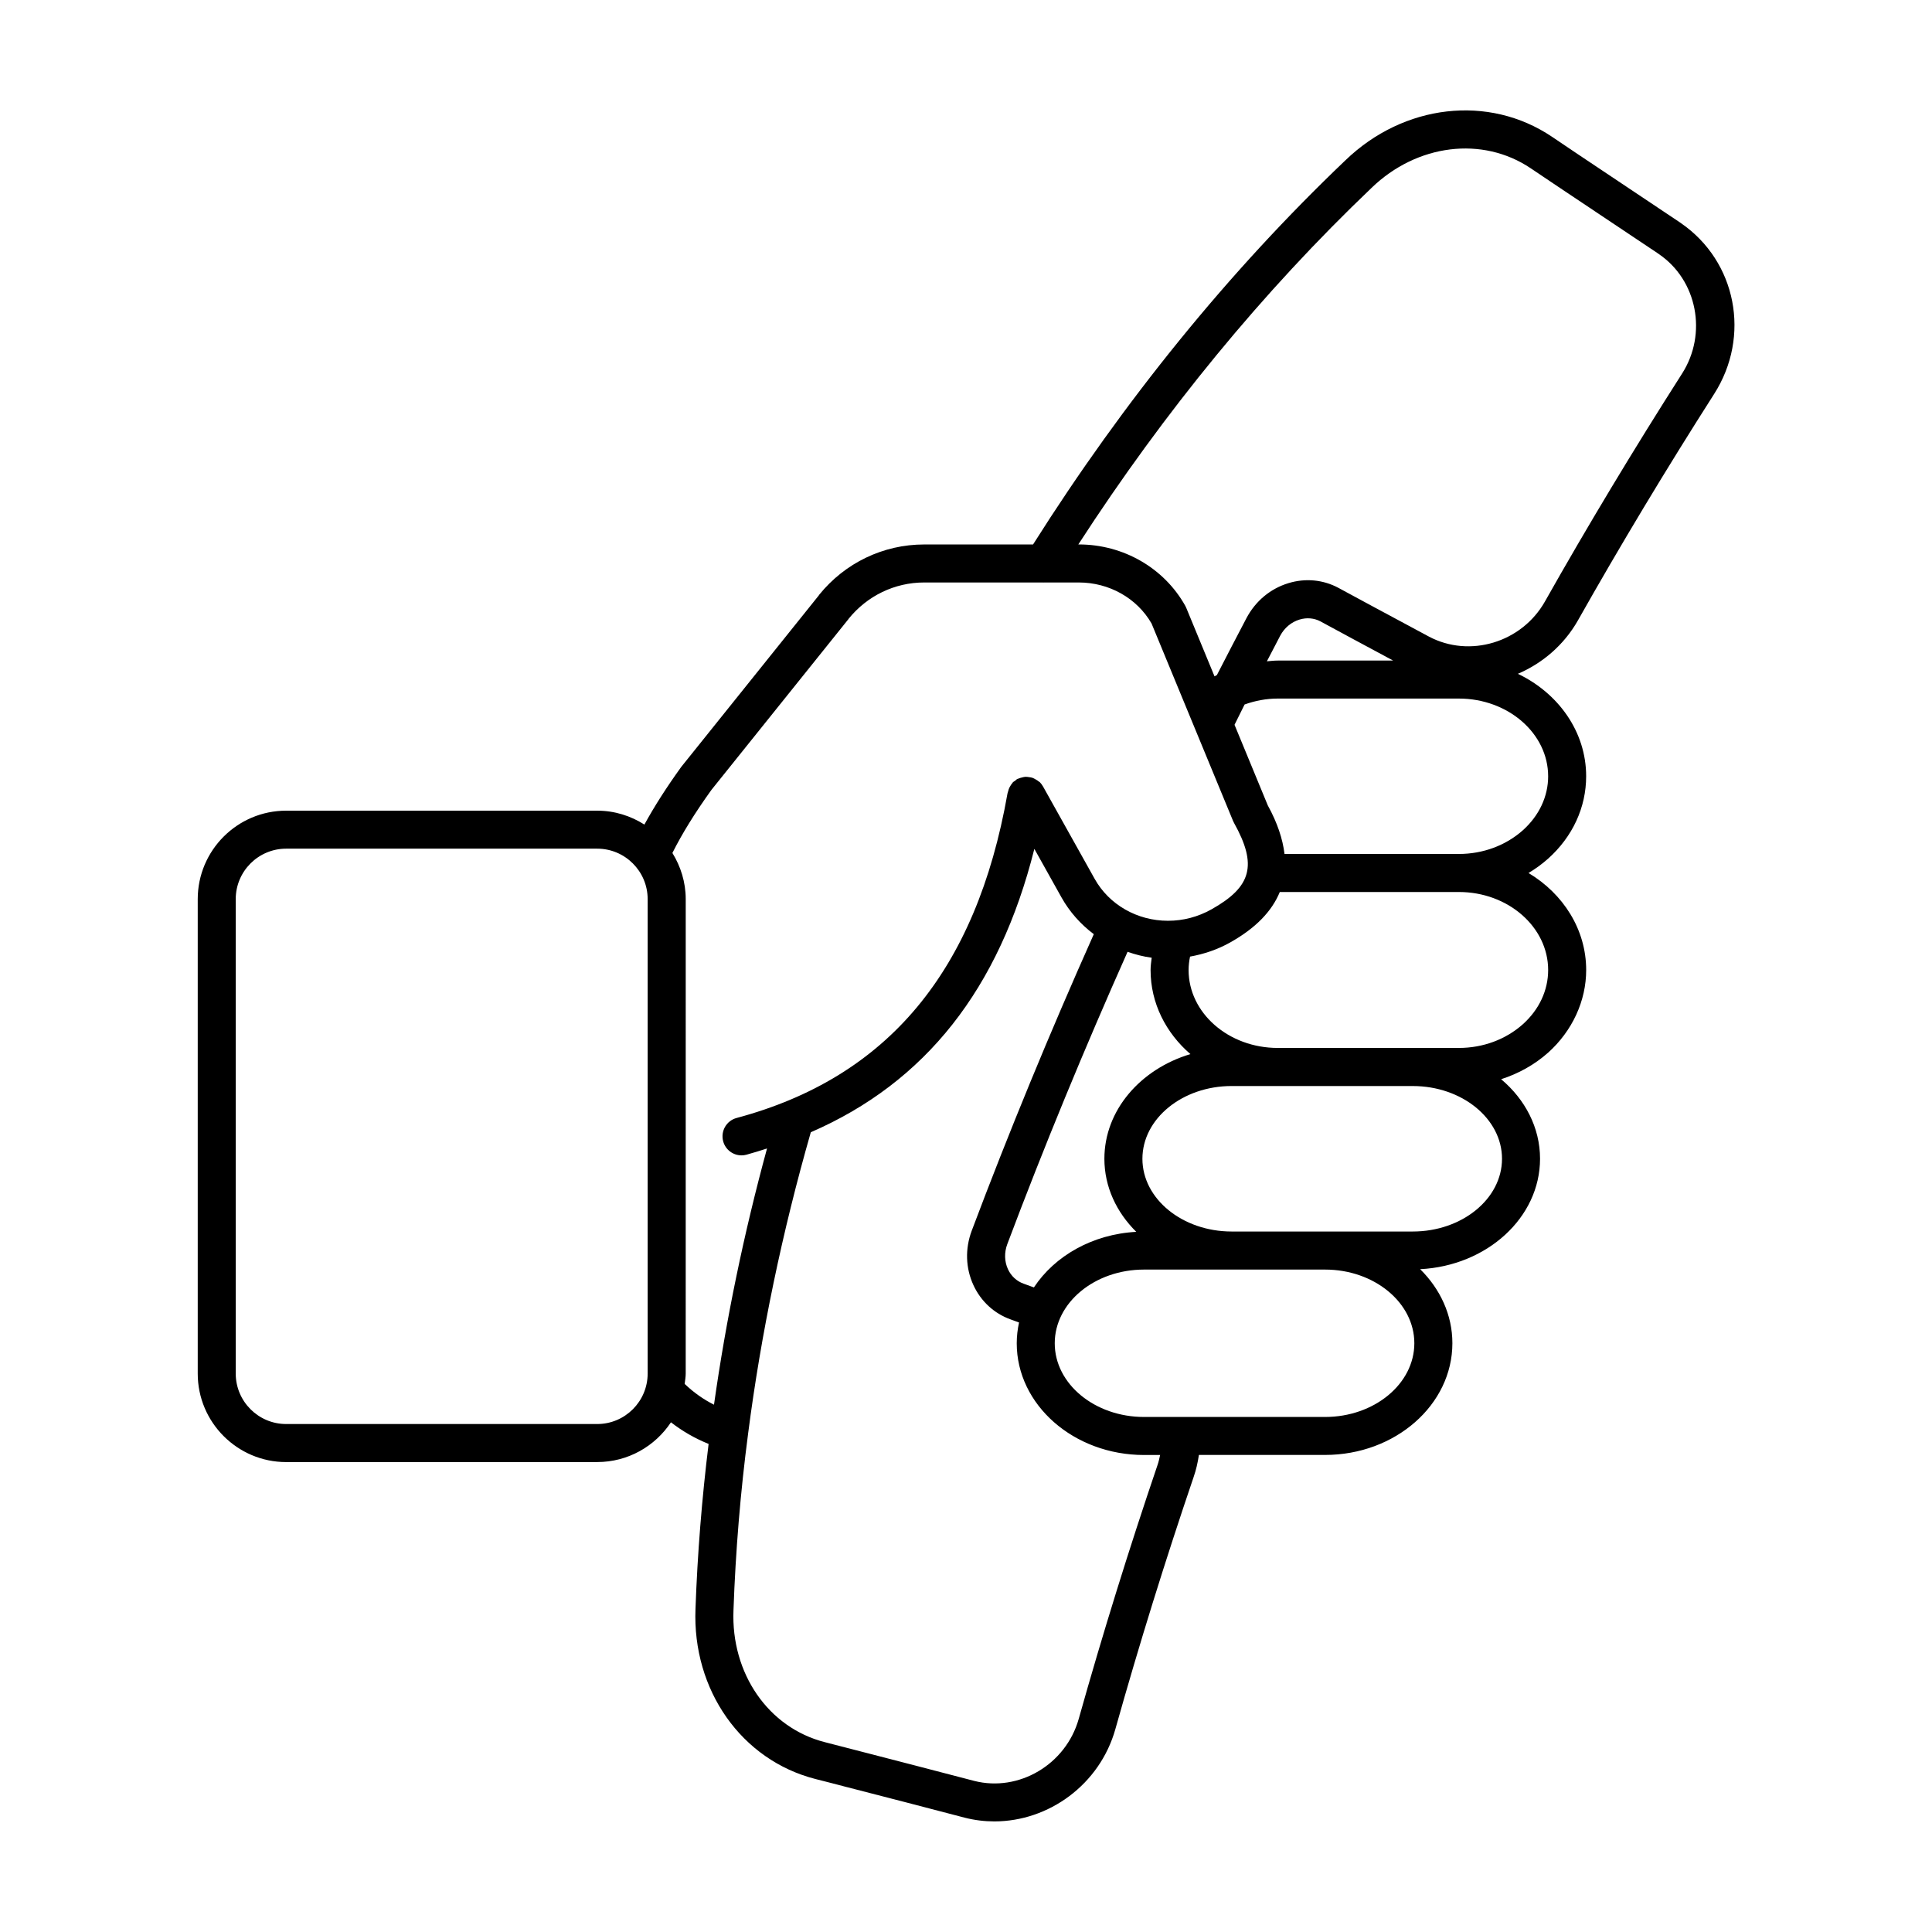 <?xml version="1.0" encoding="UTF-8"?>
<!-- The Best Svg Icon site in the world: iconSvg.co, Visit us! https://iconsvg.co -->
<svg fill="#000000" width="800px" height="800px" version="1.1" viewBox="144 144 512 512" xmlns="http://www.w3.org/2000/svg">
 <path d="m302.27 531.46c8.156 0 15.336-4.195 19.539-10.535 3.059 2.371 6.402 4.297 9.977 5.727-1.77 14.398-2.953 29.07-3.473 43.68-0.875 21.562 12.184 40.117 31.797 45.125 2.742 0.684 5.527 1.414 8.312 2.144h0.02c0.004 0 0.004 0.004 0.012 0.004 10.395 2.664 20.781 5.375 31.211 8.102 2.613 0.664 5.25 0.984 7.848 0.984 14.445 0 27.93-9.785 32.062-24.43 6.262-22.289 13.25-44.789 20.75-66.84 0.656-1.883 1.094-3.844 1.395-5.848h33.441c18.602 0 33.734-13.285 33.734-29.609 0-7.527-3.246-14.391-8.539-19.617 17.684-0.891 31.77-13.66 31.77-29.266 0-8.266-3.965-15.738-10.309-21.078 4.59-1.477 8.844-3.836 12.449-7.039 6.41-5.75 10.086-13.73 10.086-21.895 0-10.746-6.086-20.211-15.277-25.715 1.84-1.098 3.57-2.363 5.184-3.793 6.508-5.836 10.086-13.594 10.086-21.852 0-11.773-7.352-22.008-18.094-27.141 6.508-2.793 12.211-7.617 15.941-14.199 11.176-19.805 23.312-39.977 36.066-59.953 9.777-15.289 5.918-35.125-8.762-45.262-0.09-0.07-0.18-0.133-0.273-0.195l-26.781-17.898h-0.004l-7.152-4.82c-16.758-11.281-39.301-8.691-54.789 6.289-30.828 29.391-58.633 63.637-82.73 101.76h-28.863c-10.832 0-20.988 4.875-27.855 13.383-0.031 0.035-0.031 0.082-0.059 0.117l-36.449 45.438c-3.996 5.547-7.195 10.578-9.773 15.289-3.621-2.297-7.891-3.68-12.488-3.68h-82.441c-12.93 0-23.441 10.516-23.441 23.441v125.74c0 12.93 10.516 23.449 23.441 23.449l82.434-0.004zm148.52 0.688c-7.57 22.258-14.609 44.934-20.922 67.391-3.406 12.066-15.855 19.434-27.699 16.418-10.395-2.715-20.793-5.426-31.191-8.098-2.832-0.742-5.656-1.48-8.41-2.172-14.922-3.812-24.875-18.184-24.188-34.973 0.555-15.68 1.855-31.418 3.875-46.793 3.438-26.625 9.055-53.473 16.617-79.863 30.426-13.219 49.934-37.992 59.242-75.098l7.184 12.852c2.16 3.871 5.109 7.152 8.57 9.754-11.633 26.066-22.523 52.48-32.352 78.59-1.789 4.781-1.633 9.906 0.457 14.426 1.969 4.266 5.457 7.488 9.793 9.055l2.289 0.836c-0.383 1.789-0.609 3.621-0.609 5.508 0 16.328 15.133 29.609 33.734 29.609h4.266c-0.195 0.859-0.367 1.73-0.656 2.559zm8.68-108.8c-13.238 3.965-22.797 14.887-22.797 27.738 0 7.426 3.211 14.191 8.453 19.367-11.598 0.613-21.613 6.375-27.129 14.727l-2.781-1.012c-1.809-0.656-3.258-2.004-4.098-3.812-0.945-2.055-1.008-4.418-0.172-6.656 9.68-25.723 20.41-51.75 31.867-77.457 2.066 0.711 4.188 1.273 6.394 1.562-0.125 1.082-0.293 2.156-0.293 3.266-0.004 8.777 4.066 16.676 10.555 22.277zm35.68 96.164h-47.973c-13.043 0-23.66-8.762-23.66-19.531 0-10.77 10.609-19.531 23.66-19.531h47.977c13.043 0 23.66 8.762 23.66 19.531-0.008 10.766-10.617 19.531-23.664 19.531zm23.238-49.148h-47.977c-13.043 0-23.66-8.645-23.66-19.277 0-10.629 10.609-19.281 23.66-19.281l47.977 0.004c13.043 0 23.66 8.652 23.66 19.281-0.004 10.629-10.617 19.273-23.66 19.273zm35.887-69.289c0 5.387-2.394 10.5-6.723 14.379-4.551 4.039-10.57 6.262-16.953 6.262h-47.984c-13.027 0-23.625-9.262-23.625-20.641 0-1.223 0.145-2.414 0.383-3.566 3.691-0.66 7.289-1.875 10.59-3.723 6.797-3.805 11.094-8.277 13.195-13.395h47.445c13.051-0.008 23.672 9.277 23.672 20.684zm0-51.355c0 5.356-2.394 10.453-6.723 14.328-4.551 4.039-10.57 6.262-16.953 6.262h-46.188c-0.488-3.981-1.883-8.238-4.434-12.871l-8.816-21.363c0.801-1.621 1.602-3.246 2.402-4.84l0.273-0.543c2.781-0.992 5.734-1.566 8.785-1.566h47.984c13.047 0 23.668 9.242 23.668 20.594zm-74.535-30.469c1.168-2.242 2.344-4.535 3.512-6.75 1.125-2.117 2.949-3.648 5.141-4.312 1.91-0.578 3.883-0.398 5.535 0.484 5.84 3.176 11.695 6.316 17.543 9.457l1.723 0.926h-30.578c-0.969-0.004-1.918 0.121-2.875 0.195zm27.73-125.46c12.062-11.652 29.414-13.789 42.184-5.195l7.18 4.828h0.004l0.004 0.004 26.566 17.754c0.074 0.059 0.152 0.117 0.23 0.172 10.133 6.891 12.883 21.086 6.133 31.641-12.855 20.133-25.09 40.461-36.352 60.418-6.152 10.871-19.965 15.035-30.777 9.27l-6.41-3.445c-5.836-3.129-11.68-6.266-17.523-9.441-4.055-2.18-8.766-2.629-13.254-1.258-4.769 1.445-8.715 4.727-11.117 9.246-2.609 4.969-5.223 9.996-7.848 15.109-0.215 0.105-0.418 0.23-0.629 0.348l-7.492-18.152c-0.074-0.188-0.16-0.363-0.258-0.535-5.606-10.039-16.418-16.273-28.219-16.273h-0.125c22.832-35.254 48.91-67.035 77.703-94.488zm-174.92 159.52 36.34-45.293-0.02-0.016c0-0.004 0.004-0.004 0.012-0.004 4.949-6.125 12.242-9.637 20.02-9.637h31.469c0.039 0 0.082 0.016 0.125 0.016 0.047 0 0.09-0.016 0.137-0.016h9.254c8.055 0 15.418 4.156 19.285 10.867l21.598 52.32c0.074 0.18 0.16 0.359 0.258 0.527 6.211 11.148 4.707 16.93-5.984 22.914-3.582 2.004-7.457 3.023-11.527 3.023-8.148 0-15.594-4.258-19.422-11.113l-13.695-24.504-0.016-0.016c-0.223-0.395-0.492-0.762-0.82-1.09-0.074-0.074-0.176-0.102-0.258-0.172-0.266-0.238-0.559-0.402-0.863-0.574-0.273-0.156-0.535-0.316-0.828-0.418-0.301-0.105-0.609-0.137-0.926-0.18-0.324-0.047-0.637-0.102-0.957-0.082-0.309 0.016-0.598 0.102-0.902 0.176-0.336 0.082-0.664 0.16-0.984 0.316-0.098 0.047-0.203 0.039-0.297 0.098-0.211 0.121-0.344 0.312-0.527 0.453-0.188 0.141-0.402 0.211-0.574 0.383-0.086 0.086-0.121 0.195-0.203 0.281-0.168 0.191-0.293 0.387-0.422 0.598-0.207 0.316-0.379 0.641-0.5 0.992-0.082 0.223-0.141 0.434-0.191 0.66-0.031 0.152-0.109 0.297-0.133 0.453-8.305 47.148-31.785 75.285-71.789 86-2.691 0.719-4.281 3.481-3.562 6.172 0.605 2.254 2.637 3.738 4.863 3.738 0.43 0 0.871-0.055 1.305-0.176 1.863-0.5 3.652-1.082 5.457-1.652-6.133 22.488-10.852 45.246-14.055 67.902-2.801-1.402-5.406-3.25-7.773-5.508 0.105-0.91 0.277-1.805 0.277-2.742l0.004-125.74c0-4.492-1.336-8.656-3.531-12.223 2.535-5.062 5.941-10.59 10.359-16.738zm-126.08 154.7v-125.74c0-7.371 5.996-13.367 13.367-13.367h82.43c7.371 0 13.367 5.996 13.367 13.367v125.74c0 7.371-5.996 13.371-13.367 13.371h-82.434c-7.371 0-13.363-6-13.363-13.371z"/>
</svg>